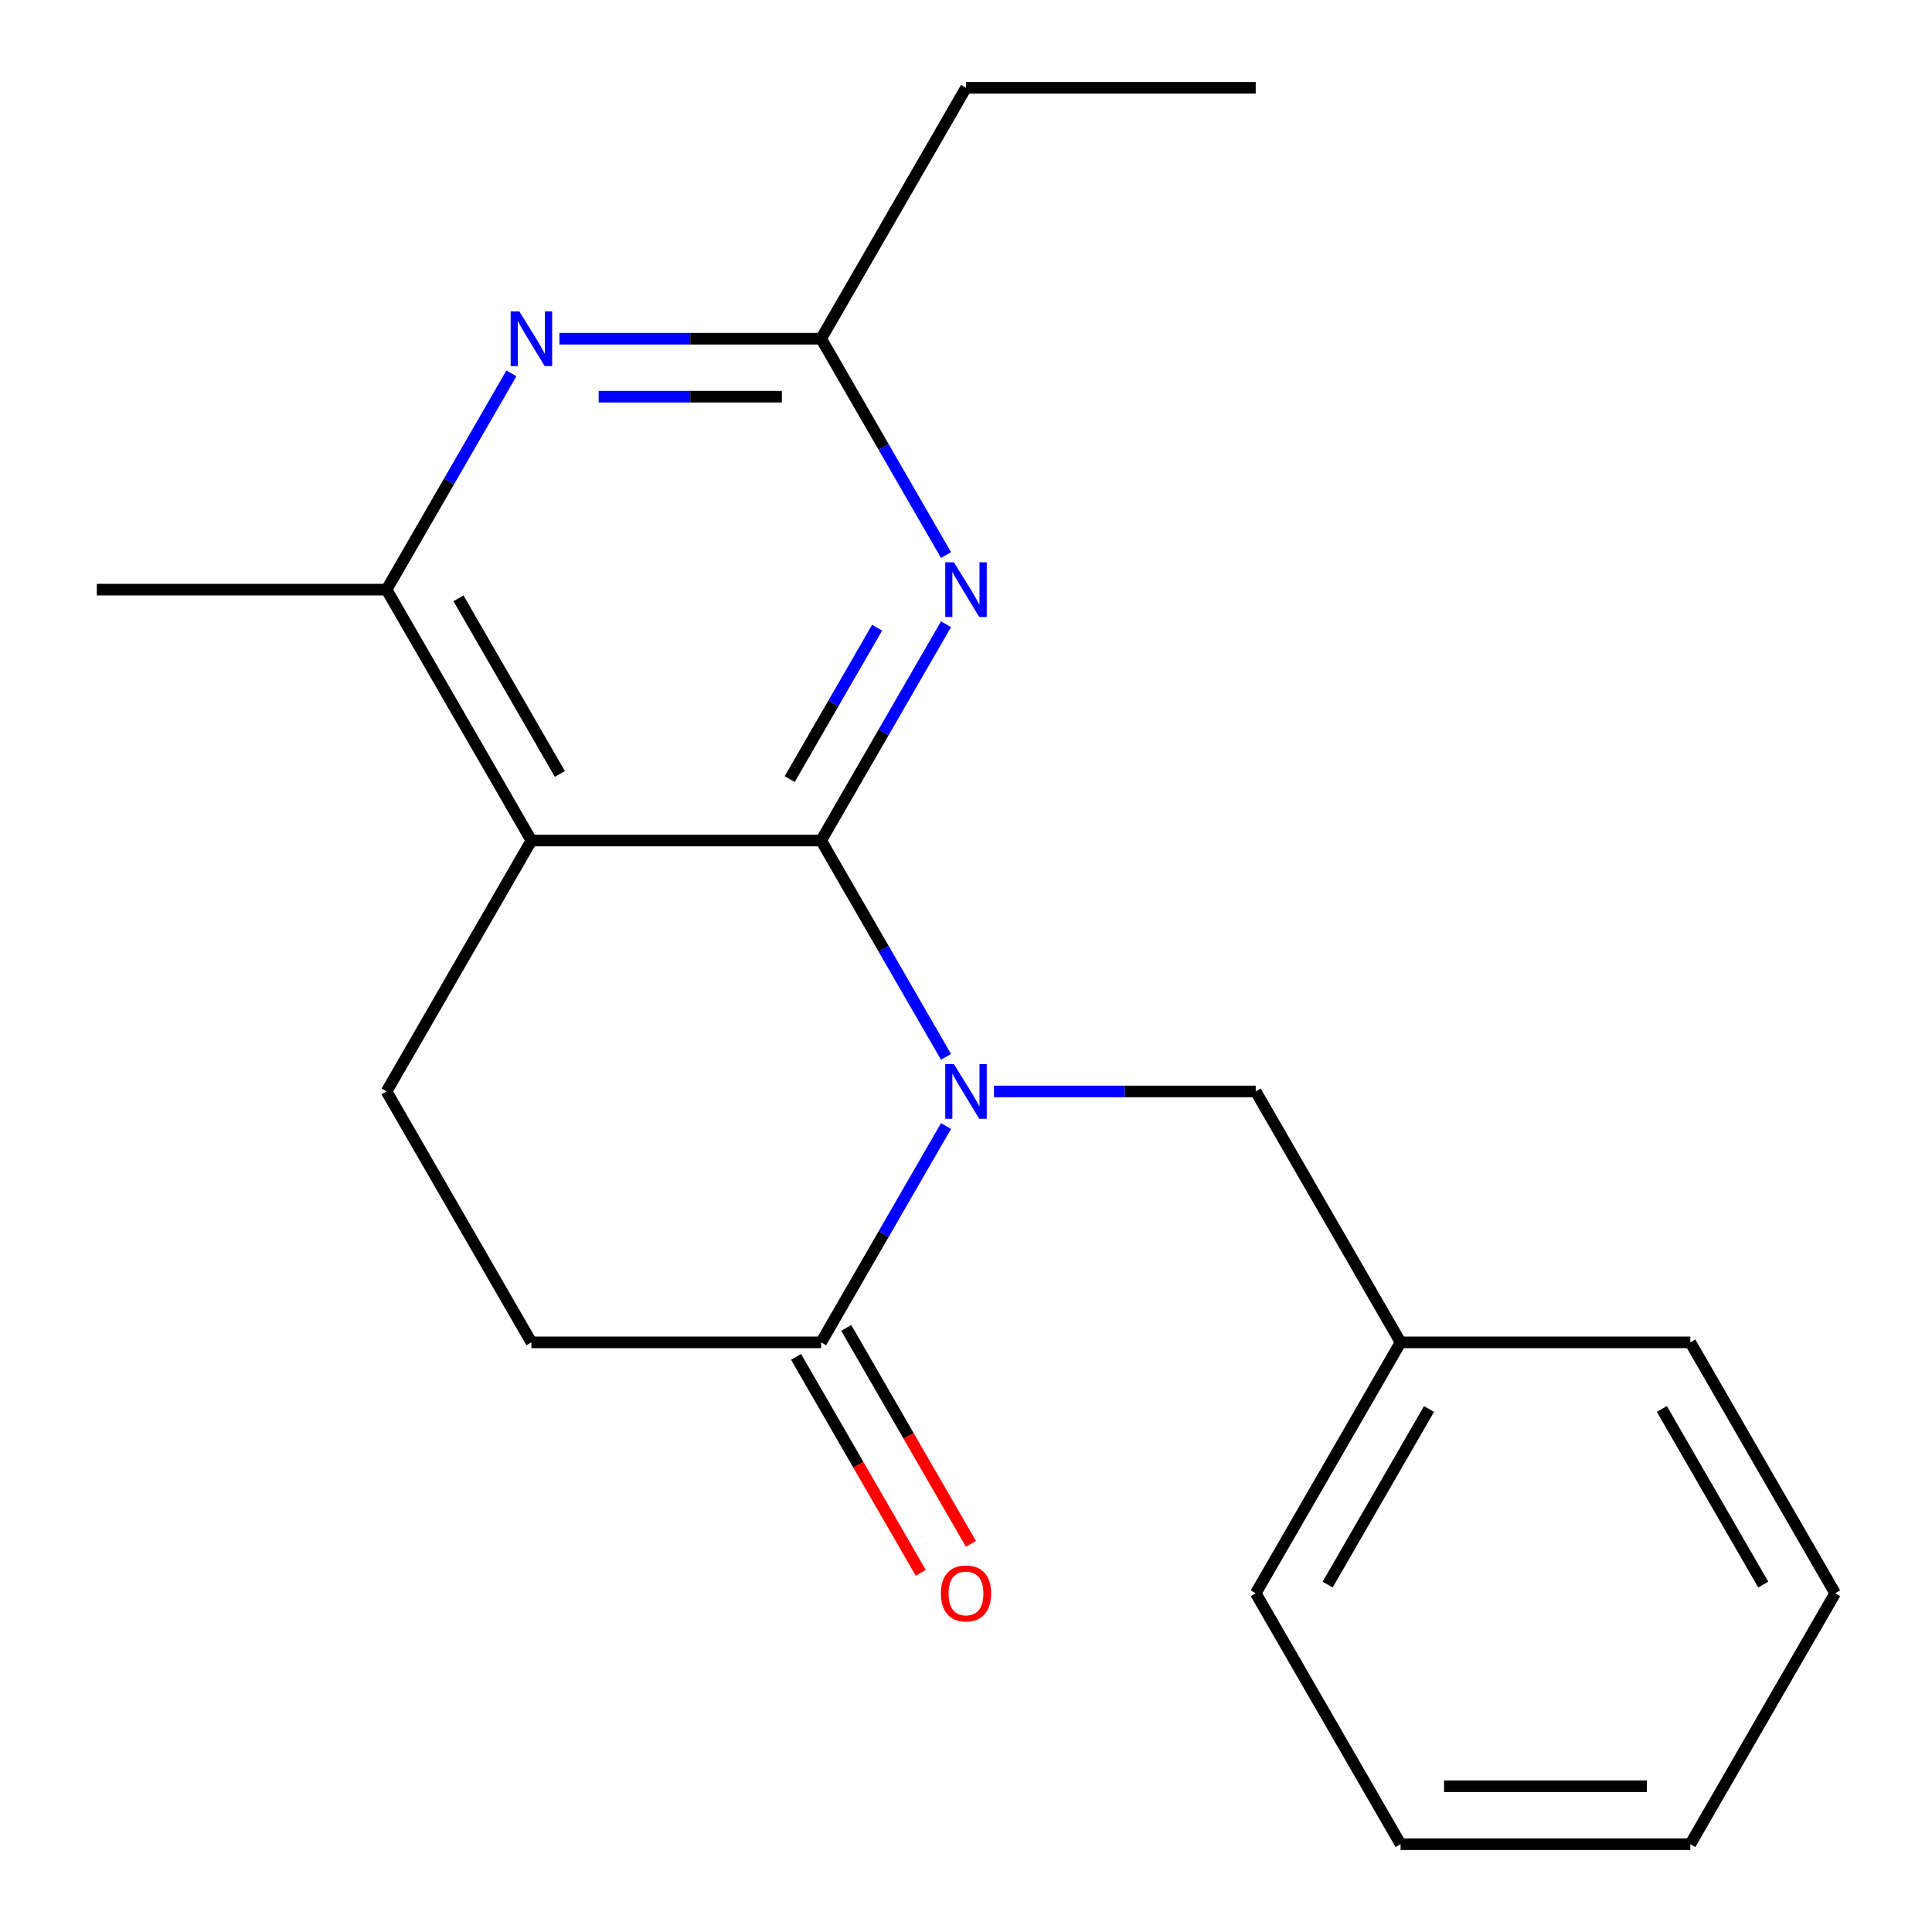 <?xml version='1.0' encoding='iso-8859-1'?>
<svg version='1.1' baseProfile='full'
              xmlns='http://www.w3.org/2000/svg'
                      xmlns:rdkit='http://www.rdkit.org/xml'
                      xmlns:xlink='http://www.w3.org/1999/xlink'
                  xml:space='preserve'
width='1000px' height='1000px' viewBox='0 0 1000 1000'>
<!-- END OF HEADER -->
<rect style='opacity:1.0;fill:#FFFFFF;stroke:none' width='1000' height='1000' x='0' y='0'> </rect>
<path class='bond-0' d='M 425.019,435.065 L 457.34,491.045' style='fill:none;fill-rule:evenodd;stroke:#000000;stroke-width:6px;stroke-linecap:butt;stroke-linejoin:miter;stroke-opacity:1' />
<path class='bond-0' d='M 457.34,491.045 L 489.66,547.026' style='fill:none;fill-rule:evenodd;stroke:#0000FF;stroke-width:6px;stroke-linecap:butt;stroke-linejoin:miter;stroke-opacity:1' />
<path class='bond-1' d='M 425.019,435.065 L 275.058,435.065' style='fill:none;fill-rule:evenodd;stroke:#000000;stroke-width:6px;stroke-linecap:butt;stroke-linejoin:miter;stroke-opacity:1' />
<path class='bond-2' d='M 425.019,435.065 L 457.34,379.084' style='fill:none;fill-rule:evenodd;stroke:#000000;stroke-width:6px;stroke-linecap:butt;stroke-linejoin:miter;stroke-opacity:1' />
<path class='bond-2' d='M 457.34,379.084 L 489.66,323.104' style='fill:none;fill-rule:evenodd;stroke:#0000FF;stroke-width:6px;stroke-linecap:butt;stroke-linejoin:miter;stroke-opacity:1' />
<path class='bond-2' d='M 408.742,403.275 L 431.366,364.088' style='fill:none;fill-rule:evenodd;stroke:#000000;stroke-width:6px;stroke-linecap:butt;stroke-linejoin:miter;stroke-opacity:1' />
<path class='bond-2' d='M 431.366,364.088 L 453.99,324.902' style='fill:none;fill-rule:evenodd;stroke:#0000FF;stroke-width:6px;stroke-linecap:butt;stroke-linejoin:miter;stroke-opacity:1' />
<path class='bond-3' d='M 489.66,582.844 L 457.34,638.825' style='fill:none;fill-rule:evenodd;stroke:#0000FF;stroke-width:6px;stroke-linecap:butt;stroke-linejoin:miter;stroke-opacity:1' />
<path class='bond-3' d='M 457.34,638.825 L 425.019,694.805' style='fill:none;fill-rule:evenodd;stroke:#000000;stroke-width:6px;stroke-linecap:butt;stroke-linejoin:miter;stroke-opacity:1' />
<path class='bond-8' d='M 514.489,564.935 L 582.225,564.935' style='fill:none;fill-rule:evenodd;stroke:#0000FF;stroke-width:6px;stroke-linecap:butt;stroke-linejoin:miter;stroke-opacity:1' />
<path class='bond-8' d='M 582.225,564.935 L 649.961,564.935' style='fill:none;fill-rule:evenodd;stroke:#000000;stroke-width:6px;stroke-linecap:butt;stroke-linejoin:miter;stroke-opacity:1' />
<path class='bond-5' d='M 275.058,435.065 L 200.078,305.195' style='fill:none;fill-rule:evenodd;stroke:#000000;stroke-width:6px;stroke-linecap:butt;stroke-linejoin:miter;stroke-opacity:1' />
<path class='bond-5' d='M 289.785,400.588 L 237.299,309.679' style='fill:none;fill-rule:evenodd;stroke:#000000;stroke-width:6px;stroke-linecap:butt;stroke-linejoin:miter;stroke-opacity:1' />
<path class='bond-7' d='M 275.058,435.065 L 200.078,564.935' style='fill:none;fill-rule:evenodd;stroke:#000000;stroke-width:6px;stroke-linecap:butt;stroke-linejoin:miter;stroke-opacity:1' />
<path class='bond-6' d='M 489.66,287.286 L 457.34,231.305' style='fill:none;fill-rule:evenodd;stroke:#0000FF;stroke-width:6px;stroke-linecap:butt;stroke-linejoin:miter;stroke-opacity:1' />
<path class='bond-6' d='M 457.34,231.305 L 425.019,175.325' style='fill:none;fill-rule:evenodd;stroke:#000000;stroke-width:6px;stroke-linecap:butt;stroke-linejoin:miter;stroke-opacity:1' />
<path class='bond-9' d='M 425.019,694.805 L 275.058,694.805' style='fill:none;fill-rule:evenodd;stroke:#000000;stroke-width:6px;stroke-linecap:butt;stroke-linejoin:miter;stroke-opacity:1' />
<path class='bond-10' d='M 412.032,702.303 L 444.307,758.204' style='fill:none;fill-rule:evenodd;stroke:#000000;stroke-width:6px;stroke-linecap:butt;stroke-linejoin:miter;stroke-opacity:1' />
<path class='bond-10' d='M 444.307,758.204 L 476.581,814.104' style='fill:none;fill-rule:evenodd;stroke:#FF0000;stroke-width:6px;stroke-linecap:butt;stroke-linejoin:miter;stroke-opacity:1' />
<path class='bond-10' d='M 438.006,687.307 L 470.281,743.208' style='fill:none;fill-rule:evenodd;stroke:#000000;stroke-width:6px;stroke-linecap:butt;stroke-linejoin:miter;stroke-opacity:1' />
<path class='bond-10' d='M 470.281,743.208 L 502.555,799.108' style='fill:none;fill-rule:evenodd;stroke:#FF0000;stroke-width:6px;stroke-linecap:butt;stroke-linejoin:miter;stroke-opacity:1' />
<path class='bond-4' d='M 264.719,193.234 L 232.398,249.214' style='fill:none;fill-rule:evenodd;stroke:#0000FF;stroke-width:6px;stroke-linecap:butt;stroke-linejoin:miter;stroke-opacity:1' />
<path class='bond-4' d='M 232.398,249.214 L 200.078,305.195' style='fill:none;fill-rule:evenodd;stroke:#000000;stroke-width:6px;stroke-linecap:butt;stroke-linejoin:miter;stroke-opacity:1' />
<path class='bond-20' d='M 289.547,175.325 L 357.283,175.325' style='fill:none;fill-rule:evenodd;stroke:#0000FF;stroke-width:6px;stroke-linecap:butt;stroke-linejoin:miter;stroke-opacity:1' />
<path class='bond-20' d='M 357.283,175.325 L 425.019,175.325' style='fill:none;fill-rule:evenodd;stroke:#000000;stroke-width:6px;stroke-linecap:butt;stroke-linejoin:miter;stroke-opacity:1' />
<path class='bond-20' d='M 309.868,205.317 L 357.283,205.317' style='fill:none;fill-rule:evenodd;stroke:#0000FF;stroke-width:6px;stroke-linecap:butt;stroke-linejoin:miter;stroke-opacity:1' />
<path class='bond-20' d='M 357.283,205.317 L 404.699,205.317' style='fill:none;fill-rule:evenodd;stroke:#000000;stroke-width:6px;stroke-linecap:butt;stroke-linejoin:miter;stroke-opacity:1' />
<path class='bond-12' d='M 200.078,305.195 L 50.117,305.195' style='fill:none;fill-rule:evenodd;stroke:#000000;stroke-width:6px;stroke-linecap:butt;stroke-linejoin:miter;stroke-opacity:1' />
<path class='bond-13' d='M 425.019,175.325 L 500,45.455' style='fill:none;fill-rule:evenodd;stroke:#000000;stroke-width:6px;stroke-linecap:butt;stroke-linejoin:miter;stroke-opacity:1' />
<path class='bond-21' d='M 200.078,564.935 L 275.058,694.805' style='fill:none;fill-rule:evenodd;stroke:#000000;stroke-width:6px;stroke-linecap:butt;stroke-linejoin:miter;stroke-opacity:1' />
<path class='bond-11' d='M 649.961,564.935 L 724.942,694.805' style='fill:none;fill-rule:evenodd;stroke:#000000;stroke-width:6px;stroke-linecap:butt;stroke-linejoin:miter;stroke-opacity:1' />
<path class='bond-14' d='M 724.942,694.805 L 649.961,824.675' style='fill:none;fill-rule:evenodd;stroke:#000000;stroke-width:6px;stroke-linecap:butt;stroke-linejoin:miter;stroke-opacity:1' />
<path class='bond-14' d='M 739.669,729.282 L 687.182,820.191' style='fill:none;fill-rule:evenodd;stroke:#000000;stroke-width:6px;stroke-linecap:butt;stroke-linejoin:miter;stroke-opacity:1' />
<path class='bond-15' d='M 724.942,694.805 L 874.903,694.805' style='fill:none;fill-rule:evenodd;stroke:#000000;stroke-width:6px;stroke-linecap:butt;stroke-linejoin:miter;stroke-opacity:1' />
<path class='bond-16' d='M 500,45.455 L 649.961,45.455' style='fill:none;fill-rule:evenodd;stroke:#000000;stroke-width:6px;stroke-linecap:butt;stroke-linejoin:miter;stroke-opacity:1' />
<path class='bond-17' d='M 649.961,824.675 L 724.942,954.545' style='fill:none;fill-rule:evenodd;stroke:#000000;stroke-width:6px;stroke-linecap:butt;stroke-linejoin:miter;stroke-opacity:1' />
<path class='bond-18' d='M 874.903,694.805 L 949.883,824.675' style='fill:none;fill-rule:evenodd;stroke:#000000;stroke-width:6px;stroke-linecap:butt;stroke-linejoin:miter;stroke-opacity:1' />
<path class='bond-18' d='M 860.176,729.282 L 912.662,820.191' style='fill:none;fill-rule:evenodd;stroke:#000000;stroke-width:6px;stroke-linecap:butt;stroke-linejoin:miter;stroke-opacity:1' />
<path class='bond-22' d='M 724.942,954.545 L 874.903,954.545' style='fill:none;fill-rule:evenodd;stroke:#000000;stroke-width:6px;stroke-linecap:butt;stroke-linejoin:miter;stroke-opacity:1' />
<path class='bond-22' d='M 747.436,924.553 L 852.409,924.553' style='fill:none;fill-rule:evenodd;stroke:#000000;stroke-width:6px;stroke-linecap:butt;stroke-linejoin:miter;stroke-opacity:1' />
<path class='bond-19' d='M 949.883,824.675 L 874.903,954.545' style='fill:none;fill-rule:evenodd;stroke:#000000;stroke-width:6px;stroke-linecap:butt;stroke-linejoin:miter;stroke-opacity:1' />
<path  class='atom-1' d='M 493.74 550.775
L 503.02 565.775
Q 503.94 567.255, 505.42 569.935
Q 506.9 572.615, 506.98 572.775
L 506.98 550.775
L 510.74 550.775
L 510.74 579.095
L 506.86 579.095
L 496.9 562.695
Q 495.74 560.775, 494.5 558.575
Q 493.3 556.375, 492.94 555.695
L 492.94 579.095
L 489.26 579.095
L 489.26 550.775
L 493.74 550.775
' fill='#0000FF'/>
<path  class='atom-3' d='M 493.74 291.035
L 503.02 306.035
Q 503.94 307.515, 505.42 310.195
Q 506.9 312.875, 506.98 313.035
L 506.98 291.035
L 510.74 291.035
L 510.74 319.355
L 506.86 319.355
L 496.9 302.955
Q 495.74 301.035, 494.5 298.835
Q 493.3 296.635, 492.94 295.955
L 492.94 319.355
L 489.26 319.355
L 489.26 291.035
L 493.74 291.035
' fill='#0000FF'/>
<path  class='atom-5' d='M 268.798 161.165
L 278.078 176.165
Q 278.998 177.645, 280.478 180.325
Q 281.958 183.005, 282.038 183.165
L 282.038 161.165
L 285.798 161.165
L 285.798 189.485
L 281.918 189.485
L 271.958 173.085
Q 270.798 171.165, 269.558 168.965
Q 268.358 166.765, 267.998 166.085
L 267.998 189.485
L 264.318 189.485
L 264.318 161.165
L 268.798 161.165
' fill='#0000FF'/>
<path  class='atom-11' d='M 487 824.755
Q 487 817.955, 490.36 814.155
Q 493.72 810.355, 500 810.355
Q 506.28 810.355, 509.64 814.155
Q 513 817.955, 513 824.755
Q 513 831.635, 509.6 835.555
Q 506.2 839.435, 500 839.435
Q 493.76 839.435, 490.36 835.555
Q 487 831.675, 487 824.755
M 500 836.235
Q 504.32 836.235, 506.64 833.355
Q 509 830.435, 509 824.755
Q 509 819.195, 506.64 816.395
Q 504.32 813.555, 500 813.555
Q 495.68 813.555, 493.32 816.355
Q 491 819.155, 491 824.755
Q 491 830.475, 493.32 833.355
Q 495.68 836.235, 500 836.235
' fill='#FF0000'/>
</svg>
